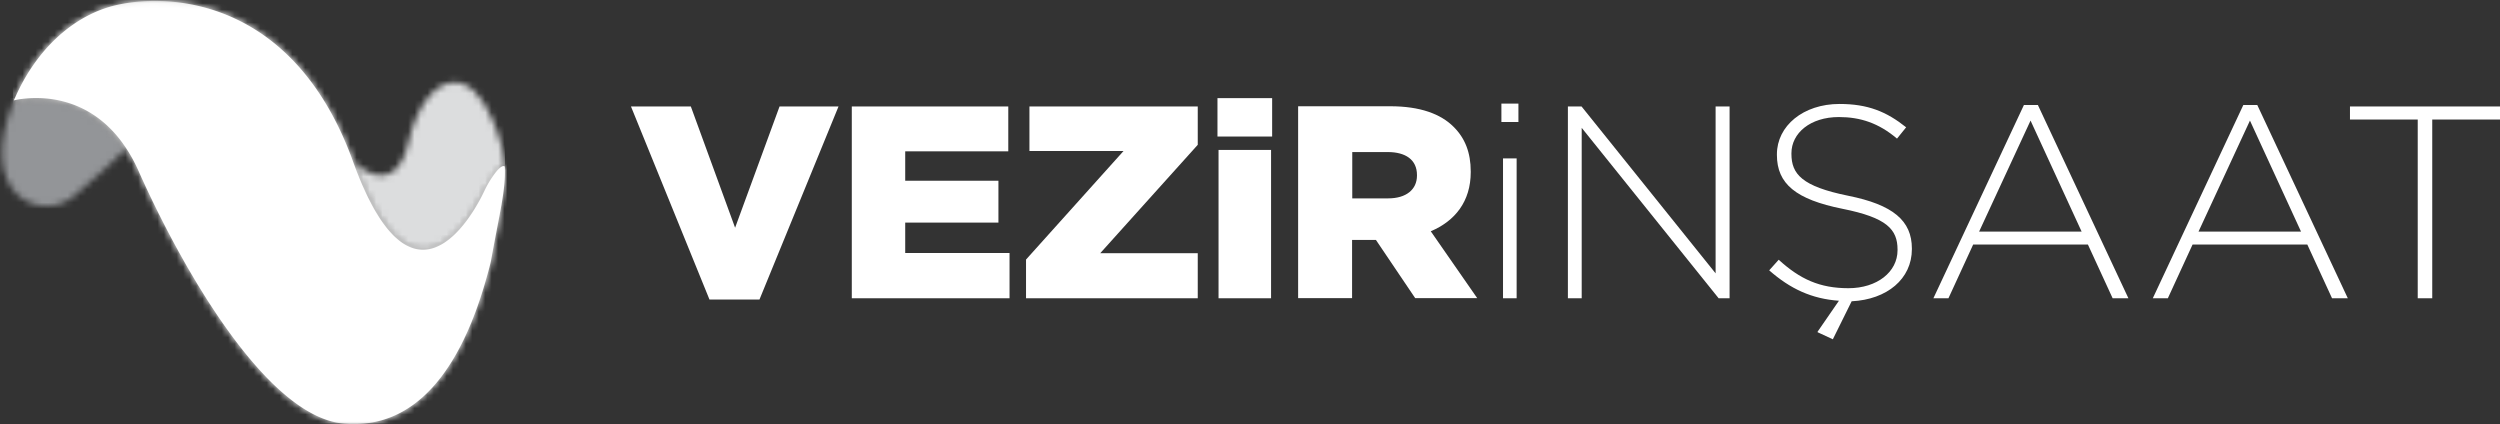 <svg xmlns="http://www.w3.org/2000/svg" fill="none" viewBox="0 0 389 66" width="389" height="66">
  <rect x="0" y="0" width="389" height="66" fill="#333333" stroke="none"/>
  <g clip-path="url(#a)">
    <path fill="#fff"
      d="M98.177 16.562h9.316l6.889 18.873 6.917-18.873h9.176l-12.3 30.043h-7.781L98.177 16.562ZM132.539 16.562h24.35v6.988h-16.038v4.567h14.504v6.52h-14.504v4.732h16.233v7.043h-24.545v-29.85ZM159.65 40.387l15.173-16.892H160.18v-6.933h26.19v5.97l-15.173 16.865h15.173v7.015h-26.72v-6.025ZM189.605 23.33h8.172v23.082h-8.172V23.33Zm-.167-8.061h8.507v5.97h-8.507v-5.97Z" />
    <mask id="b" width="389" height="66" x="0" y="0" maskUnits="userSpaceOnUse"
      style="mask-type:luminance">
      <path fill="#fff" d="M389 .165H.307V66H389V.165Z" />
    </mask>
    <g mask="url(#b)">
      <path fill="#fff"
        d="M215.99 30.868c2.817 0 4.491-1.376 4.491-3.55v-.082c0-2.393-1.785-3.576-4.547-3.576h-5.522v7.208h5.578Zm-13.973-14.334h14.308c4.63 0 7.837 1.183 9.846 3.192 1.785 1.76 2.677 4.016 2.677 6.96v.083c0 4.594-2.454 7.62-6.22 9.216l7.224 10.4h-9.65l-6.108-9.052h-3.71v9.051h-8.395V16.562l.028-.028Z" />
    </g>
    <path fill="#fff"
      d="M233.869 24.65h2.119v21.762h-2.119V24.65Zm-.251-8.528h2.649v2.861h-2.649v-2.861ZM243.965 16.562h2.12l20.863 25.97v-25.97h2.175v29.85h-1.701l-21.309-26.521v26.521h-2.148v-29.85Z" />
    <mask id="c" width="389" height="66" x="0" y="0" maskUnits="userSpaceOnUse"
      style="mask-type:luminance">
      <path fill="#fff" d="M389 .165H.307V66H389V.165Z" />
    </mask>
    <g mask="url(#c)">
      <path fill="#fff"
        d="m282.818 51.611 3.319-4.814c-4.24-.303-7.559-1.843-10.85-4.732l1.478-1.65c3.319 3.026 6.388 4.429 10.85 4.429 4.463 0 7.642-2.531 7.642-5.915v-.083c0-3.164-1.673-4.98-8.562-6.355-7.252-1.458-10.209-3.88-10.209-8.39v-.084c0-4.429 4.101-7.84 9.735-7.84 4.406 0 7.307 1.183 10.375 3.631l-1.422 1.761c-2.845-2.421-5.718-3.356-9.037-3.356-4.463 0-7.391 2.503-7.391 5.64v.082c0 3.164 1.645 5.062 8.813 6.52 7.001 1.403 9.93 3.88 9.93 8.226v.083c0 4.65-3.877 7.84-9.372 8.116l-2.928 5.914-2.371-1.1v-.083Z" />
    </g>
    <path fill="#fff"
      d="m323.902 36.04-7.949-17.277-8.005 17.277h15.954Zm-8.981-19.698h2.175l14.085 30.07h-2.454l-3.849-8.364h-17.851l-3.849 8.364h-2.342l14.085-30.07ZM358.041 36.04l-7.949-17.277-8.005 17.277h15.954Zm-8.981-19.698h2.175l14.085 30.07h-2.454l-3.849-8.364h-17.851l-3.849 8.364h-2.342l14.085-30.07ZM365.655 16.562v2.036h10.543v27.814h2.259V18.598H389v-2.036h-23.345Z" />
    <mask id="d" width="20" height="18" x="0" y="15" maskUnits="userSpaceOnUse"
      style="mask-type:luminance">
      <path fill="#fff"
        d="M2.176 15.627c-6.109 14.883 4.323 19.12 9.343 14.883 3.124-2.64 6.248-5.557 8.172-7.4-4.35-6.658-10.32-7.868-14.029-7.868-2.092 0-3.459.385-3.459.385" />
    </mask>
    <g mask="url(#d)">
      <path fill="#939598" d="M19.942 15.242H0v17.222h19.942V15.242Z" />
    </g>
    <mask id="e" width="25" height="27" x="54" y="12" maskUnits="userSpaceOnUse"
      style="mask-type:luminance">
      <path fill="#fff"
        d="M63.592 22.01c-2.148 9.573-8.618 3.19-8.618 3.19 8.98 24.788 18.24 9.3 20.556 4.265.53-1.128 2.37-4.1 3.04-3.522-.112-2.228-.725-4.43-2.008-7.455-1.674-3.934-3.794-5.668-5.858-5.668-2.956 0-5.829 3.55-7.112 9.19Z" />
    </mask>
    <g mask="url(#e)">
      <path fill="#DCDDDE" d="M78.57 8.859H54.974v41.13H78.57V8.858Z" />
    </g>
    <mask id="f" width="389" height="66" x="0" y="0" maskUnits="userSpaceOnUse"
      style="mask-type:luminance">
      <path fill="#fff" d="M389 .165H.307V66H389V.165Z" />
    </mask>
    <g mask="url(#f)">
      <path fill="#fff"
        d="M78.542 25.916c-.67-.578-2.51 2.393-3.04 3.521-2.315 5.035-11.575 20.551-20.556-4.264C45.993.385 27.306-1.21 18.325.743 12.328 2.036 6.387 6.658 2.705 14.416c-.195.385-.362.798-.557 1.21 0 0 10.71-2.916 17.515 7.484a24.167 24.167 0 0 1 1.897 3.494c6.47 14.526 19.747 38.268 31.963 39.314 10.878.935 18.158-7.979 22.313-23.165.196-.688.39-1.403.558-2.146 1.311-7.373 2.343-11.087 2.148-14.719" />
    </g>
    <mask id="g" width="77" height="66" x="2" y="0" maskUnits="userSpaceOnUse"
      style="mask-type:luminance">
      <path fill="#fff"
        d="M23.93.165c-2.091 0-4.016.248-5.605.578-5.997 1.293-11.938 5.915-15.62 13.673-.195.385-.362.798-.557 1.21 0 0 10.71-2.916 17.515 7.484a24.167 24.167 0 0 1 1.897 3.494c6.443 14.498 19.691 38.13 31.88 39.313h3.263c9.148-.88 15.396-9.491 19.161-23.164.196-.715.39-1.403.558-2.146 1.311-7.4 2.343-11.087 2.148-14.719-.67-.578-2.51 2.394-3.04 3.522-2.315 5.034-11.575 20.55-20.556-4.265C47.666 5.035 33.972.22 24.265.165h-.334Z" />
    </mask>
    <g mask="url(#g)">
      <path fill="#fff" d="M78.82 0H2.009v65.918h76.813V0Z" />
    </g>
  </g>
  <defs>
    <clipPath id="a">
      <path fill="#fff" d="M0 0h389v66H0z" />
    </clipPath>
  </defs>
</svg>